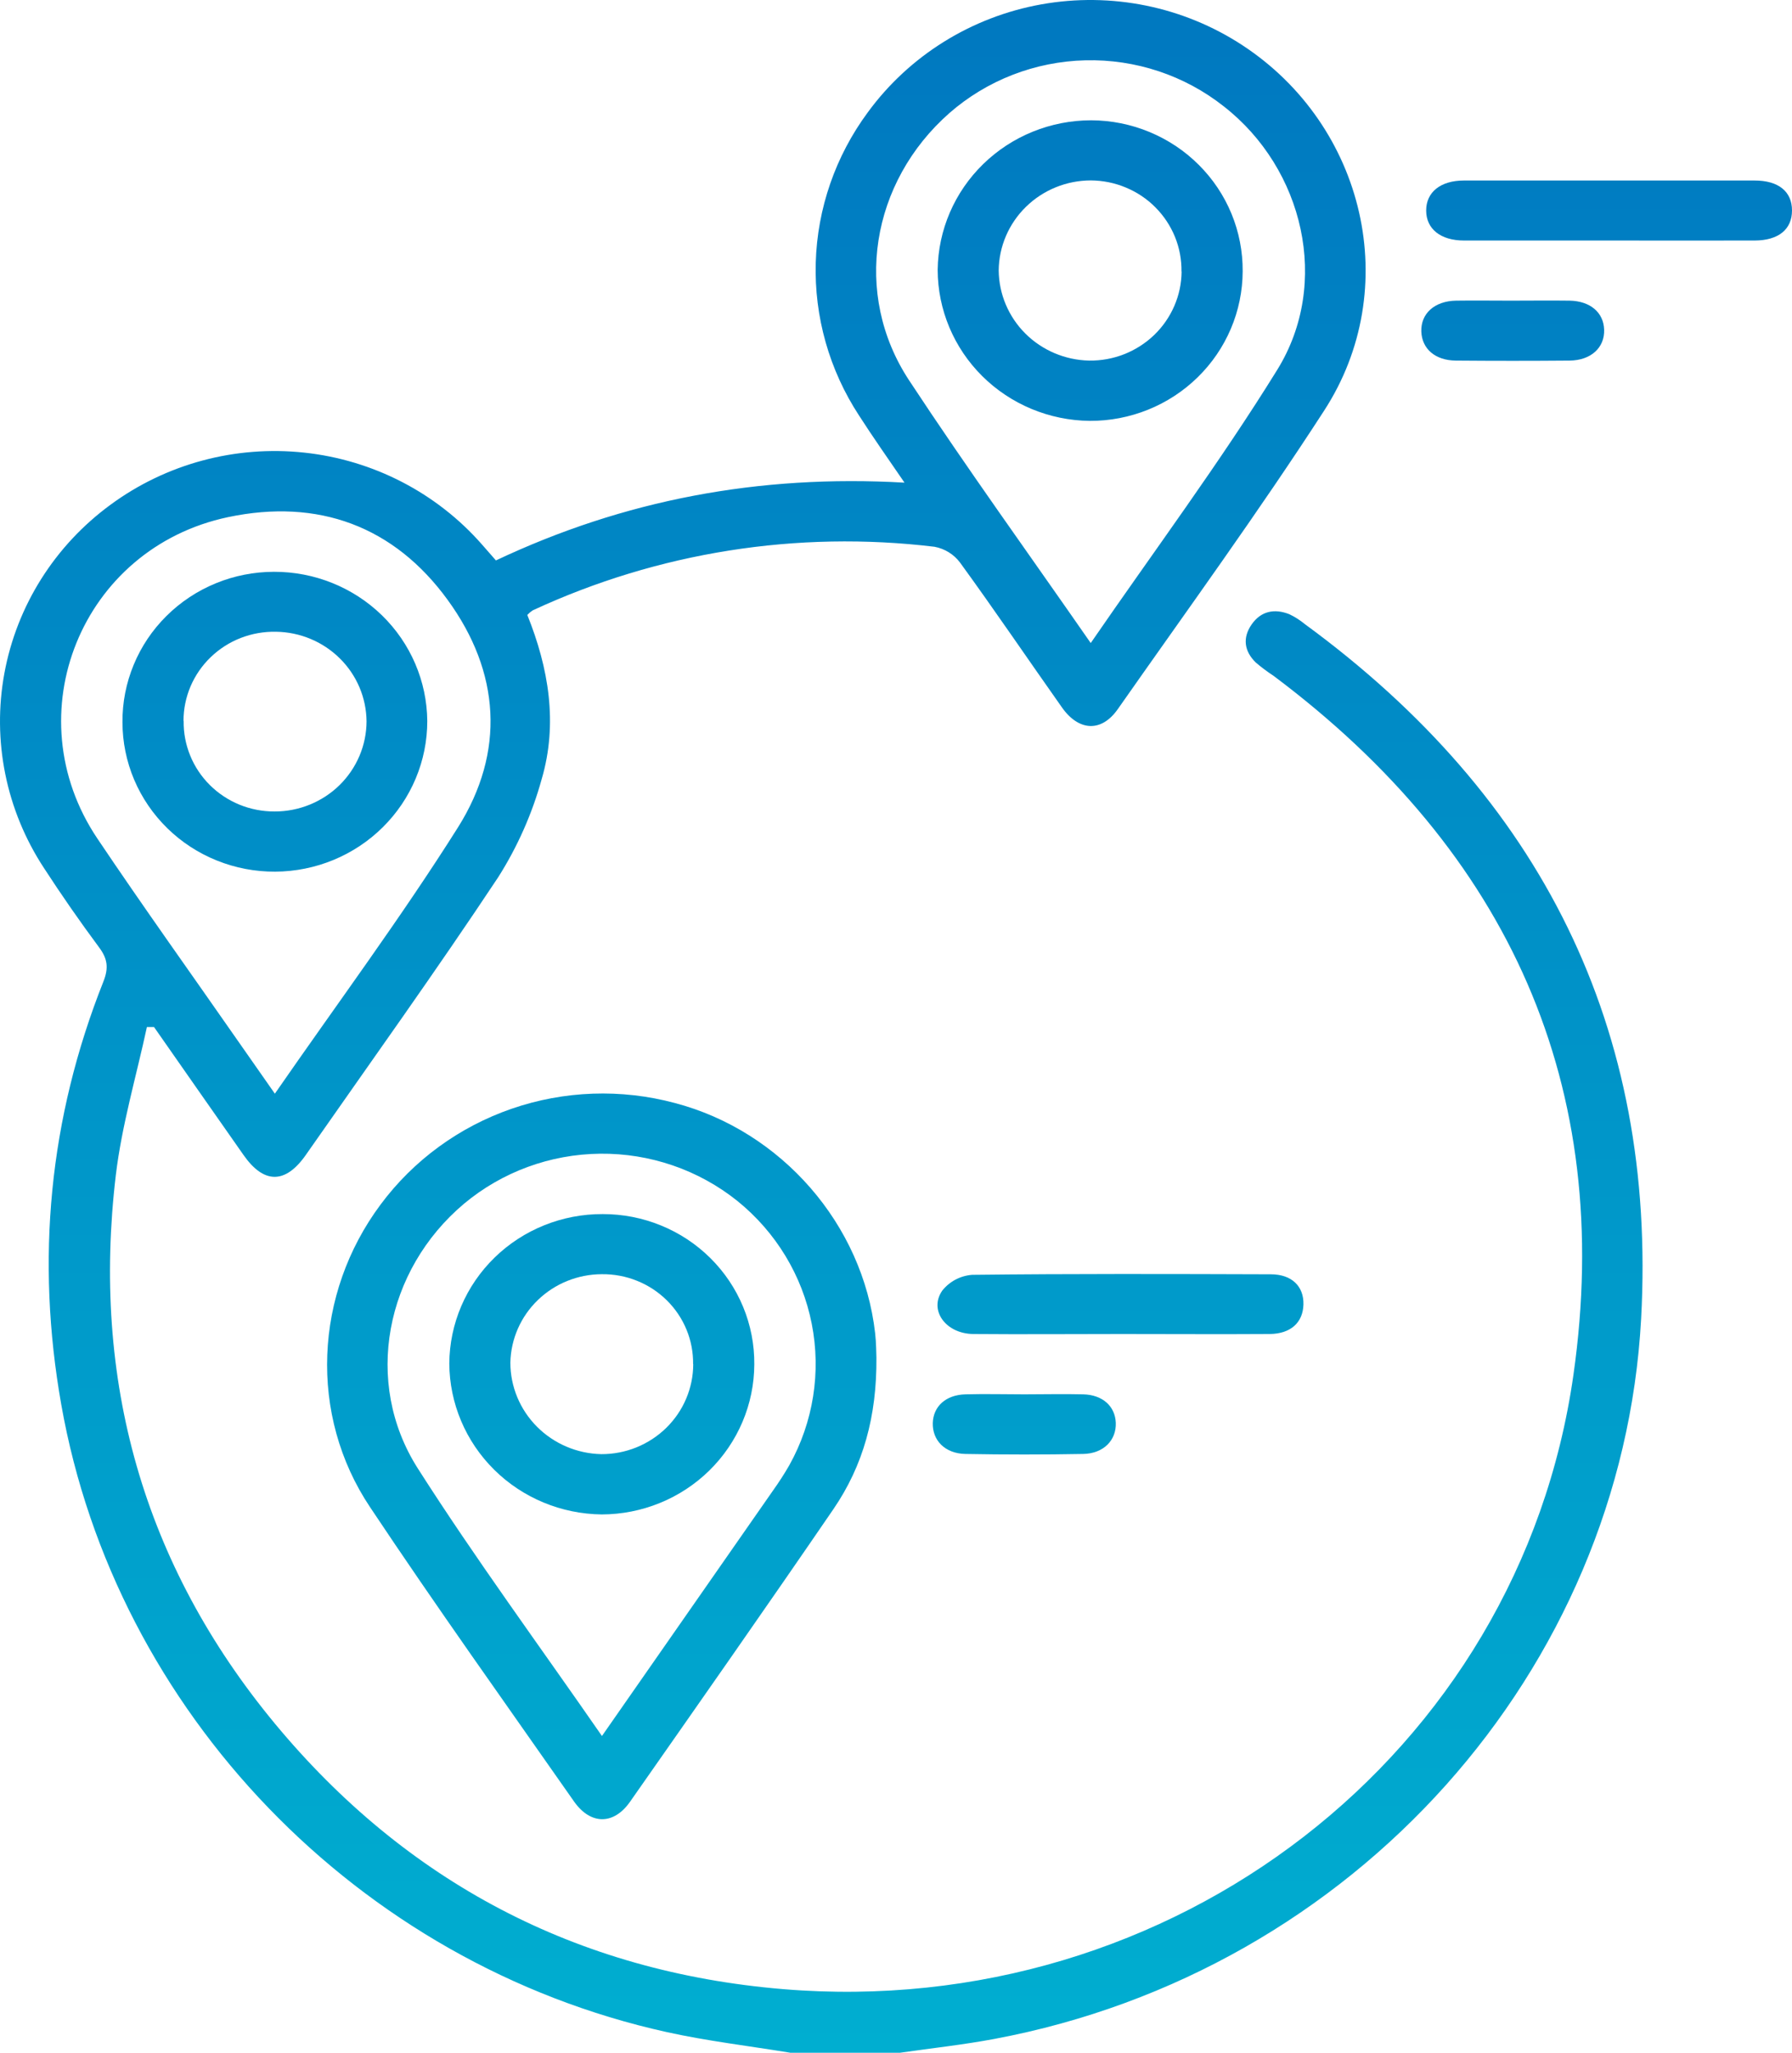 <svg width="55" height="63" viewBox="0 0 55 63" fill="none" xmlns="http://www.w3.org/2000/svg">
<path d="M24.256 63C22.991 62.792 21.711 62.642 20.462 62.366C10.984 60.27 3.546 52.539 1.88 43.106C1.095 38.66 1.504 34.328 3.174 30.124C3.341 29.702 3.3 29.42 3.037 29.07C2.448 28.276 1.884 27.464 1.345 26.634C0.187 24.867 -0.246 22.732 0.135 20.661C0.516 18.591 1.682 16.741 3.397 15.487C5.101 14.235 7.223 13.664 9.337 13.891C11.45 14.117 13.399 15.124 14.789 16.707C14.926 16.86 15.059 17.017 15.221 17.2C19.145 15.347 23.283 14.557 27.761 14.813C27.248 14.064 26.793 13.418 26.366 12.753C25.452 11.356 24.989 9.72 25.037 8.059C25.085 6.399 25.642 4.791 26.635 3.447C27.908 1.706 29.817 0.518 31.96 0.134C34.104 -0.25 36.315 0.199 38.13 1.387C41.898 3.853 43.08 8.857 40.633 12.614C38.623 15.72 36.438 18.721 34.312 21.757C33.812 22.477 33.116 22.45 32.595 21.714C31.55 20.235 30.533 18.733 29.465 17.265C29.276 17.013 28.997 16.84 28.684 16.781C24.467 16.272 20.189 16.949 16.347 18.734C16.287 18.774 16.232 18.821 16.184 18.873C16.841 20.505 17.127 22.202 16.626 23.91C16.333 24.972 15.884 25.986 15.293 26.919C13.381 29.802 11.362 32.615 9.382 35.452C8.757 36.341 8.099 36.339 7.477 35.452C6.558 34.143 5.647 32.837 4.727 31.52H4.509C4.183 33.033 3.738 34.534 3.555 36.064C2.811 42.329 4.38 47.998 8.437 52.899C12.458 57.75 17.683 60.519 24.035 61.048C35.975 62.04 46.635 53.857 48.292 42.194C49.553 33.342 46.322 26.159 39.087 20.741C38.897 20.616 38.714 20.48 38.541 20.332C38.186 19.984 38.13 19.574 38.416 19.163C38.703 18.753 39.115 18.67 39.573 18.851C39.742 18.932 39.901 19.033 40.045 19.152C47.306 24.466 50.856 31.564 50.369 40.481C49.78 51.243 41.596 60.502 30.516 62.577C29.56 62.756 28.59 62.861 27.626 63H24.256ZM8.436 33.566C10.36 30.786 12.317 28.152 14.056 25.393C15.514 23.075 15.351 20.624 13.74 18.412C12.094 16.148 9.763 15.289 7.001 15.871C2.495 16.822 0.431 21.927 2.988 25.735C4.409 27.851 5.897 29.926 7.356 32.022C7.694 32.502 8.033 32.988 8.436 33.566ZM33.474 19.739C35.437 16.886 37.444 14.191 39.204 11.345C40.842 8.697 40.016 5.181 37.561 3.265C36.359 2.314 34.853 1.813 33.312 1.851C31.77 1.888 30.292 2.462 29.139 3.47C26.73 5.59 26.158 9.024 27.902 11.673C29.676 14.37 31.571 16.991 33.479 19.739H33.474Z" fill="url(#paint0_linear_16_511)"/>
<path d="M26.899 41.668C26.913 43.465 26.496 44.977 25.578 46.318C23.52 49.324 21.429 52.308 19.34 55.293C18.839 56.013 18.128 56.011 17.621 55.293C15.521 52.291 13.39 49.307 11.362 46.262C9.463 43.427 9.642 39.704 11.682 36.967C12.69 35.61 14.092 34.585 15.704 34.028C17.315 33.472 19.06 33.41 20.708 33.851C23.986 34.711 26.483 37.577 26.86 40.921C26.895 41.227 26.893 41.535 26.899 41.668ZM18.475 53.279C20.27 50.704 21.999 48.224 23.725 45.746C23.901 45.499 24.073 45.235 24.226 44.968C24.963 43.645 25.206 42.109 24.914 40.628C24.623 39.147 23.814 37.812 22.629 36.856C21.44 35.904 19.951 35.392 18.419 35.408C16.887 35.424 15.409 35.967 14.241 36.944C11.825 38.977 11.139 42.427 12.824 45.068C14.59 47.837 16.544 50.491 18.475 53.279Z" fill="url(#paint1_linear_16_511)"/>
<path d="M49.363 7.382C47.887 7.382 46.41 7.382 44.934 7.382C44.211 7.382 43.773 7.024 43.772 6.462C43.771 5.9 44.209 5.541 44.931 5.54C47.905 5.54 50.878 5.54 53.852 5.54C54.588 5.54 55 5.88 55 6.459C55 7.039 54.588 7.379 53.855 7.382C52.357 7.385 50.86 7.382 49.363 7.382Z" fill="url(#paint2_linear_16_511)"/>
<path d="M34.422 40.942C32.904 40.942 31.387 40.955 29.87 40.942C29.026 40.932 28.501 40.211 28.921 39.608C29.031 39.47 29.169 39.356 29.327 39.272C29.484 39.189 29.658 39.139 29.836 39.125C32.892 39.09 35.947 39.099 39.003 39.109C39.648 39.109 40.019 39.479 40.005 40.034C39.991 40.588 39.617 40.935 38.97 40.942C37.457 40.952 35.939 40.942 34.422 40.942Z" fill="url(#paint3_linear_16_511)"/>
<path d="M46.368 9.227C46.97 9.227 47.574 9.219 48.176 9.227C48.809 9.24 49.218 9.591 49.234 10.119C49.253 10.668 48.831 11.061 48.172 11.067C47.008 11.077 45.844 11.077 44.681 11.067C44.046 11.061 43.642 10.704 43.623 10.175C43.605 9.625 44.026 9.241 44.684 9.227C45.245 9.219 45.807 9.227 46.368 9.227Z" fill="url(#paint4_linear_16_511)"/>
<path d="M31.438 42.793C32.04 42.793 32.642 42.778 33.245 42.793C33.847 42.808 34.227 43.163 34.246 43.669C34.265 44.201 33.871 44.611 33.245 44.623C32.04 44.645 30.836 44.645 29.631 44.623C29.005 44.611 28.615 44.209 28.629 43.673C28.645 43.164 29.026 42.81 29.631 42.793C30.235 42.776 30.836 42.793 31.438 42.793Z" fill="url(#paint5_linear_16_511)"/>
<path d="M3.759 22.166C3.754 21.562 3.871 20.963 4.103 20.403C4.334 19.843 4.676 19.334 5.109 18.905C5.541 18.475 6.055 18.135 6.622 17.902C7.188 17.669 7.796 17.55 8.41 17.549C9.649 17.546 10.839 18.025 11.721 18.883C12.602 19.74 13.103 20.907 13.114 22.127C13.115 23.349 12.624 24.522 11.749 25.388C10.875 26.255 9.687 26.745 8.446 26.752C7.832 26.755 7.224 26.639 6.655 26.41C6.087 26.182 5.57 25.845 5.135 25.419C4.699 24.992 4.353 24.486 4.117 23.928C3.881 23.37 3.759 22.771 3.759 22.166ZM5.637 22.125C5.631 22.489 5.699 22.85 5.837 23.188C5.974 23.526 6.179 23.833 6.439 24.092C6.699 24.351 7.009 24.556 7.35 24.696C7.691 24.835 8.058 24.906 8.427 24.905C9.174 24.906 9.891 24.615 10.42 24.097C10.949 23.578 11.248 22.874 11.25 22.138C11.243 21.413 10.949 20.72 10.43 20.207C9.911 19.693 9.208 19.399 8.472 19.389C8.102 19.381 7.734 19.446 7.39 19.579C7.046 19.713 6.732 19.913 6.468 20.168C6.203 20.423 5.993 20.727 5.849 21.063C5.706 21.399 5.632 21.76 5.632 22.125H5.637Z" fill="url(#paint6_linear_16_511)"/>
<path d="M38.14 8.326C38.138 8.931 38.015 9.53 37.778 10.088C37.541 10.646 37.195 11.153 36.759 11.579C36.323 12.006 35.806 12.344 35.238 12.573C34.669 12.803 34.061 12.92 33.446 12.917C32.206 12.904 31.02 12.41 30.147 11.543C29.273 10.675 28.782 9.503 28.779 8.282C28.793 7.06 29.296 5.893 30.178 5.034C31.06 4.174 32.251 3.692 33.491 3.692C34.106 3.694 34.714 3.816 35.28 4.051C35.847 4.286 36.361 4.628 36.792 5.059C37.224 5.489 37.565 5.999 37.797 6.56C38.028 7.121 38.144 7.721 38.14 8.326ZM36.262 8.332C36.267 7.968 36.199 7.607 36.062 7.269C35.924 6.931 35.72 6.623 35.461 6.363C35.203 6.103 34.894 5.896 34.553 5.755C34.213 5.613 33.847 5.539 33.477 5.537C32.732 5.539 32.017 5.83 31.488 6.348C30.959 6.866 30.658 7.568 30.652 8.303C30.66 9.027 30.953 9.721 31.47 10.237C31.987 10.752 32.688 11.05 33.424 11.067C33.793 11.072 34.16 11.006 34.503 10.871C34.846 10.736 35.158 10.536 35.423 10.282C35.687 10.028 35.897 9.725 36.042 9.39C36.187 9.055 36.263 8.696 36.266 8.332H36.262Z" fill="url(#paint7_linear_16_511)"/>
<path d="M23.151 41.872C23.147 43.094 22.652 44.264 21.774 45.128C20.896 45.991 19.707 46.477 18.466 46.479C17.226 46.465 16.04 45.972 15.166 45.106C14.291 44.239 13.797 43.069 13.79 41.847C13.798 40.625 14.298 39.455 15.181 38.595C16.063 37.736 17.256 37.256 18.497 37.261C19.111 37.26 19.719 37.378 20.286 37.61C20.854 37.841 21.368 38.181 21.801 38.61C22.234 39.039 22.576 39.548 22.808 40.108C23.039 40.668 23.156 41.267 23.151 41.872ZM21.273 41.872C21.278 41.508 21.21 41.146 21.071 40.809C20.932 40.471 20.726 40.164 20.465 39.907C20.204 39.649 19.893 39.445 19.55 39.308C19.208 39.17 18.841 39.102 18.471 39.106C17.736 39.108 17.031 39.393 16.507 39.9C15.982 40.406 15.68 41.095 15.664 41.819C15.664 42.554 15.957 43.26 16.479 43.785C17.001 44.31 17.711 44.613 18.457 44.629C18.827 44.63 19.192 44.559 19.534 44.421C19.875 44.282 20.186 44.079 20.448 43.823C20.71 43.566 20.918 43.262 21.06 42.926C21.202 42.59 21.276 42.231 21.277 41.867L21.273 41.872Z" fill="url(#paint8_linear_16_511)"/>
<defs>
<linearGradient id="paint0_linear_16_511" x1="27.5" y1="0" x2="27.5" y2="63" gradientUnits="userSpaceOnUse">
<stop stop-color="#0078C0"/>
<stop offset="1" stop-color="#00AED0"/>
</linearGradient>
<linearGradient id="paint1_linear_16_511" x1="27.5" y1="0" x2="27.5" y2="63" gradientUnits="userSpaceOnUse">
<stop stop-color="#0078C0"/>
<stop offset="1" stop-color="#00AED0"/>
</linearGradient>
<linearGradient id="paint2_linear_16_511" x1="27.5" y1="0" x2="27.5" y2="63" gradientUnits="userSpaceOnUse">
<stop stop-color="#0078C0"/>
<stop offset="1" stop-color="#00AED0"/>
</linearGradient>
<linearGradient id="paint3_linear_16_511" x1="27.5" y1="0" x2="27.5" y2="63" gradientUnits="userSpaceOnUse">
<stop stop-color="#0078C0"/>
<stop offset="1" stop-color="#00AED0"/>
</linearGradient>
<linearGradient id="paint4_linear_16_511" x1="27.5" y1="0" x2="27.5" y2="63" gradientUnits="userSpaceOnUse">
<stop stop-color="#0078C0"/>
<stop offset="1" stop-color="#00AED0"/>
</linearGradient>
<linearGradient id="paint5_linear_16_511" x1="27.5" y1="0" x2="27.5" y2="63" gradientUnits="userSpaceOnUse">
<stop stop-color="#0078C0"/>
<stop offset="1" stop-color="#00AED0"/>
</linearGradient>
<linearGradient id="paint6_linear_16_511" x1="27.5" y1="0" x2="27.5" y2="63" gradientUnits="userSpaceOnUse">
<stop stop-color="#0078C0"/>
<stop offset="1" stop-color="#00AED0"/>
</linearGradient>
<linearGradient id="paint7_linear_16_511" x1="27.5" y1="0" x2="27.5" y2="63" gradientUnits="userSpaceOnUse">
<stop stop-color="#0078C0"/>
<stop offset="1" stop-color="#00AED0"/>
</linearGradient>
<linearGradient id="paint8_linear_16_511" x1="27.5" y1="0" x2="27.5" y2="63" gradientUnits="userSpaceOnUse">
<stop stop-color="#0078C0"/>
<stop offset="1" stop-color="#00AED0"/>
</linearGradient>
</defs>
</svg>
